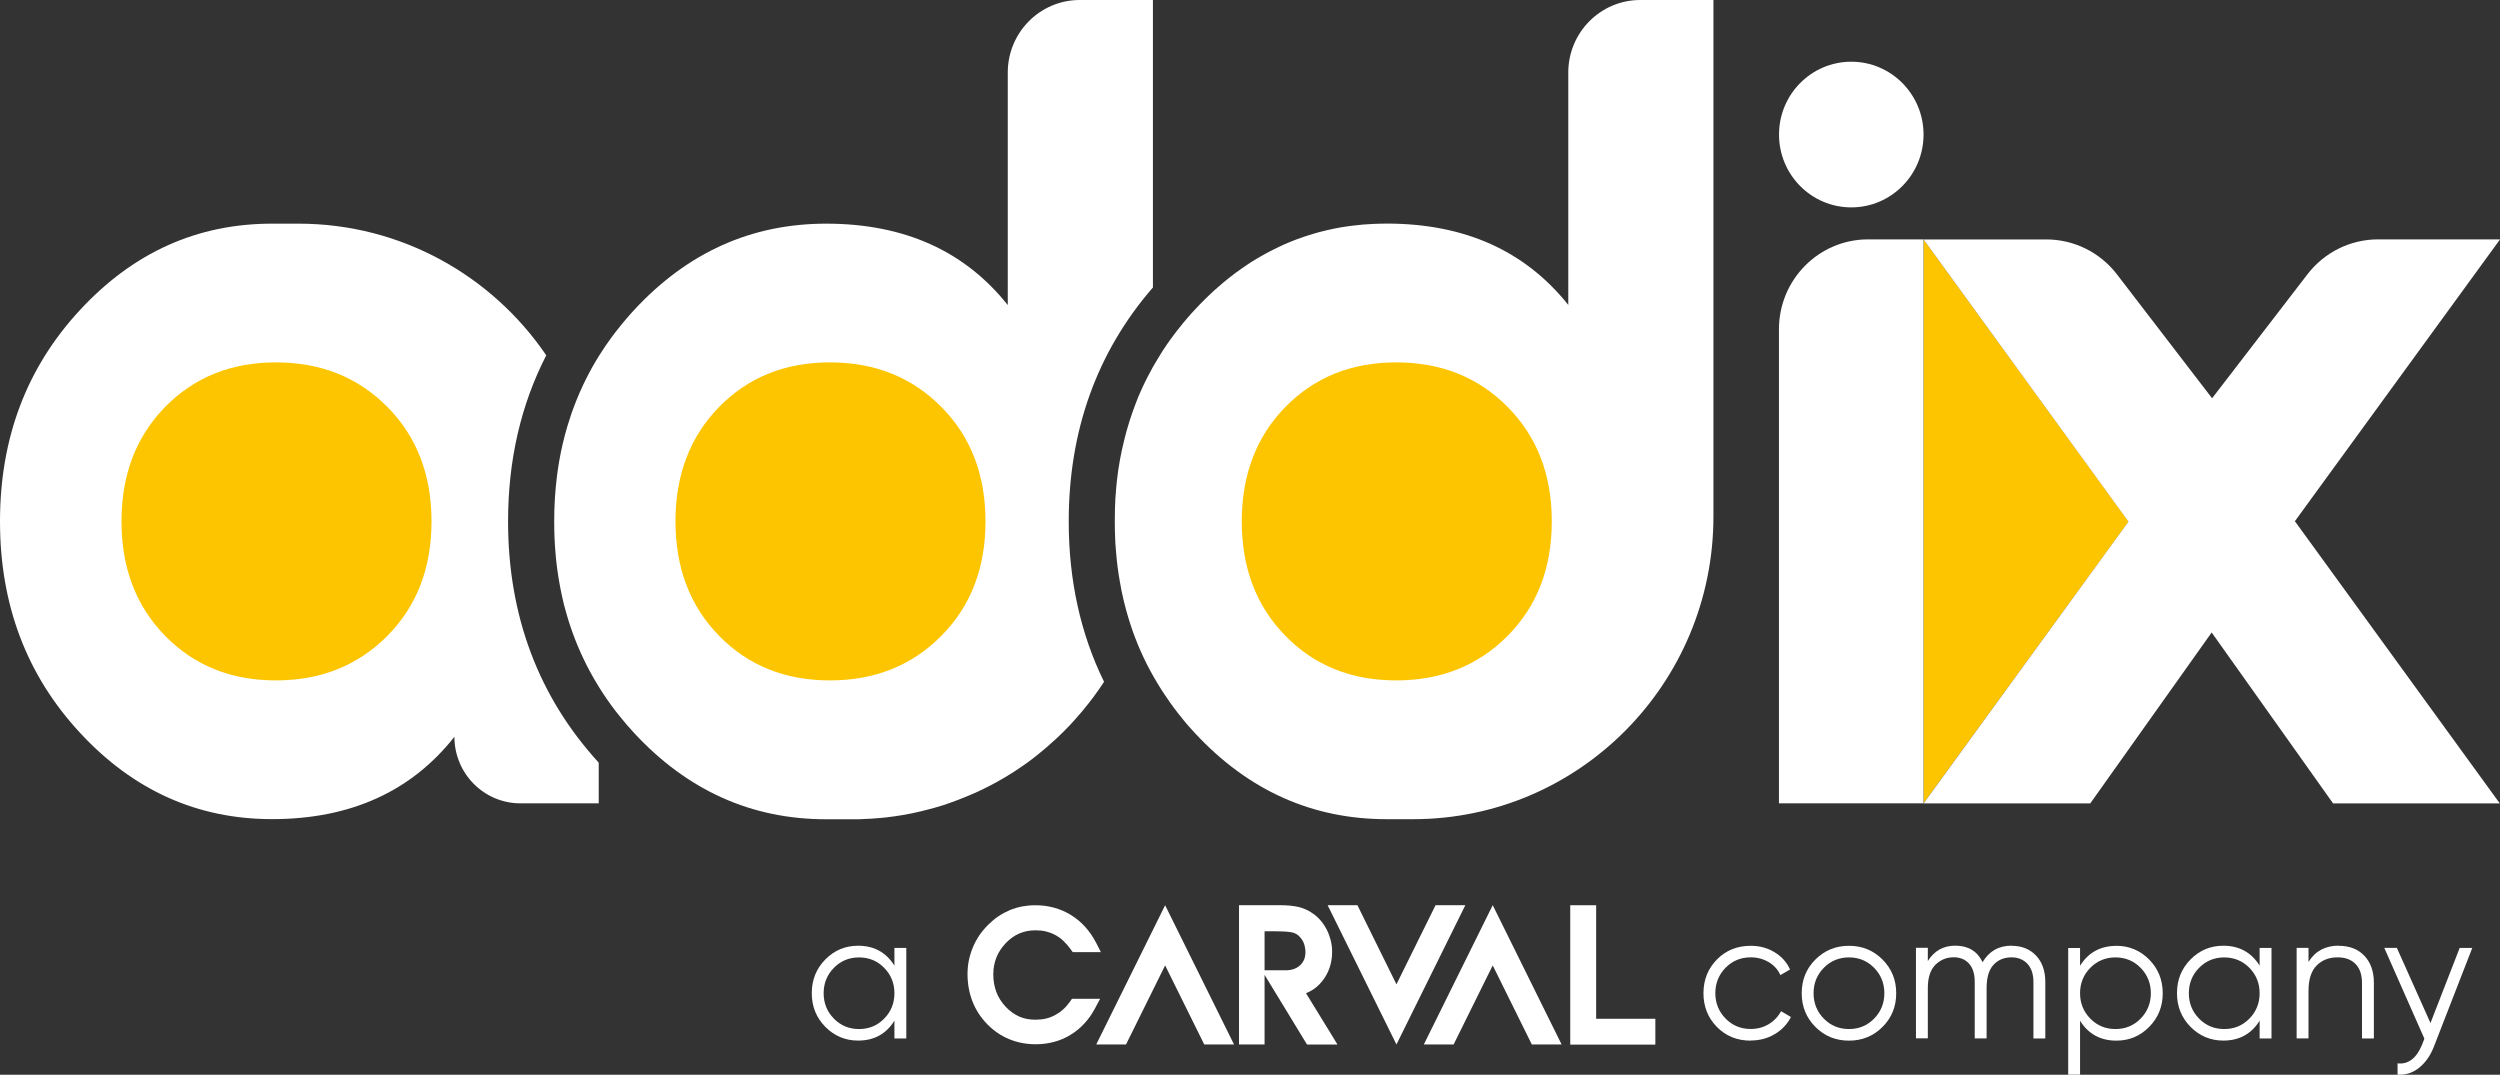 <svg xmlns="http://www.w3.org/2000/svg" width="214" height="92" viewBox="0 0 214 92" fill="none"><rect x="0" y="0" width="214" height="92" fill="#333333" stroke="none"/><g clip-path="url(#clip0_1984_6595)"><path d="M164.655 20.49L182.214 44.646L164.655 68.765V20.49Z" fill="#FDC500"></path><path d="M51.25 65.276V68.766H44.548C41.428 68.766 38.898 66.215 38.898 63.07C37.046 65.415 34.822 67.178 32.213 68.353C29.61 69.529 26.635 70.117 23.281 70.117C16.897 70.117 11.415 67.657 6.853 62.731C2.284 57.812 0 51.777 0 44.634C0 37.491 2.284 31.451 6.853 26.531C11.415 21.605 16.891 19.145 23.281 19.145H25.547C34.353 19.145 42.126 23.611 46.76 30.415C44.584 34.65 43.49 39.406 43.49 44.634C43.49 52.71 46.099 59.653 51.25 65.282V65.276Z" fill="white"></path><path d="M98.672 24.628C93.893 30.142 91.483 36.867 91.483 44.634C91.483 49.662 92.492 54.255 94.506 58.363C94.488 58.387 94.476 58.411 94.458 58.435C94.344 58.611 94.224 58.787 94.103 58.962C94.079 58.999 94.055 59.035 94.025 59.072C93.887 59.271 93.749 59.465 93.604 59.659C93.496 59.804 93.388 59.95 93.28 60.083C93.25 60.126 93.22 60.162 93.184 60.204C93.118 60.289 93.051 60.368 92.985 60.453C92.865 60.604 92.745 60.75 92.625 60.895C92.504 61.034 92.384 61.174 92.264 61.313C92.174 61.416 92.078 61.525 91.987 61.628C91.849 61.786 91.699 61.943 91.555 62.101C91.386 62.282 91.206 62.458 91.032 62.634C90.881 62.791 90.725 62.943 90.563 63.088C90.479 63.167 90.394 63.246 90.31 63.325C89.835 63.767 89.337 64.191 88.832 64.597C88.699 64.706 88.561 64.809 88.423 64.918C88.291 65.015 88.158 65.112 88.032 65.215C87.852 65.348 87.665 65.481 87.479 65.603C87.07 65.887 86.656 66.16 86.229 66.415C86.109 66.493 85.988 66.566 85.862 66.633C85.472 66.863 85.075 67.081 84.672 67.287C84.51 67.372 84.341 67.451 84.179 67.535C83.861 67.693 83.536 67.844 83.199 67.984C82.983 68.081 82.754 68.177 82.532 68.262C82.358 68.335 82.189 68.402 82.015 68.468C81.817 68.541 81.618 68.62 81.42 68.686C81.336 68.717 81.252 68.747 81.168 68.777C81.011 68.832 80.861 68.88 80.699 68.935C80.242 69.08 79.773 69.214 79.304 69.329C79.13 69.377 78.95 69.42 78.775 69.462C78.619 69.498 78.469 69.535 78.312 69.565C78.204 69.589 78.09 69.613 77.976 69.638C77.519 69.729 77.056 69.807 76.593 69.874C76.359 69.91 76.124 69.941 75.89 69.965C75.752 69.983 75.619 69.995 75.481 70.007C74.916 70.062 74.351 70.098 73.78 70.116C73.678 70.116 73.57 70.122 73.467 70.128C73.305 70.128 73.143 70.128 72.975 70.128H70.708C64.325 70.128 58.849 67.669 54.28 62.743C53.853 62.282 53.444 61.81 53.06 61.325C52.928 61.168 52.801 61.004 52.675 60.841C52.164 60.174 51.689 59.489 51.257 58.787C51.178 58.66 51.1 58.532 51.022 58.399C50.968 58.302 50.914 58.211 50.854 58.114C50.006 56.648 49.315 55.103 48.78 53.485C48.744 53.382 48.708 53.273 48.678 53.164C48.636 53.037 48.6 52.916 48.563 52.783C48.503 52.589 48.443 52.395 48.395 52.201C48.353 52.044 48.311 51.886 48.269 51.728C48.221 51.547 48.179 51.365 48.143 51.183C48.113 51.062 48.089 50.947 48.065 50.826C47.98 50.438 47.908 50.044 47.842 49.65C47.818 49.487 47.788 49.323 47.764 49.16C47.728 48.947 47.704 48.742 47.674 48.529C47.674 48.523 47.674 48.517 47.674 48.517C47.65 48.311 47.626 48.105 47.602 47.899C47.584 47.718 47.566 47.542 47.554 47.36C47.512 46.888 47.481 46.415 47.464 45.93C47.452 45.724 47.446 45.518 47.446 45.312C47.446 45.088 47.44 44.864 47.44 44.634C47.44 43.295 47.518 41.992 47.68 40.732C47.728 40.344 47.782 39.963 47.848 39.587C48.029 38.521 48.269 37.485 48.569 36.479C48.69 36.091 48.81 35.709 48.942 35.322C49.008 35.134 49.081 34.94 49.153 34.752C49.724 33.244 50.433 31.802 51.292 30.432C51.467 30.16 51.641 29.893 51.822 29.62C51.912 29.481 52.008 29.342 52.11 29.209C52.296 28.942 52.489 28.688 52.687 28.427C52.88 28.179 53.078 27.924 53.282 27.682C53.402 27.53 53.523 27.385 53.649 27.246C53.853 27.003 54.07 26.767 54.286 26.531C58.849 21.605 64.325 19.145 70.714 19.145C74.069 19.145 77.044 19.733 79.653 20.908C82.225 22.072 84.425 23.804 86.265 26.113V6.21C86.265 2.781 89.024 0 92.426 0H98.69V24.628H98.672Z" fill="white"></path><path d="M146.67 0V44.216C146.67 58.52 135.159 70.122 120.967 70.122H118.701C112.317 70.122 106.841 67.663 102.272 62.737C102.116 62.567 101.966 62.398 101.81 62.228C101.659 62.058 101.509 61.889 101.365 61.707C101.202 61.513 101.046 61.319 100.896 61.125C100.77 60.968 100.649 60.81 100.529 60.647C100.403 60.483 100.283 60.313 100.163 60.144C100.144 60.126 100.132 60.101 100.12 60.083C99.994 59.907 99.874 59.732 99.76 59.556C99.76 59.556 99.76 59.556 99.754 59.55C99.633 59.368 99.513 59.187 99.393 58.999C99.285 58.835 99.183 58.666 99.081 58.496C99.069 58.478 99.056 58.453 99.044 58.435C98.936 58.254 98.828 58.066 98.72 57.878C98.624 57.708 98.528 57.533 98.431 57.357C98.035 56.618 97.68 55.854 97.361 55.079C97.295 54.921 97.235 54.764 97.175 54.606C97.067 54.334 96.971 54.055 96.874 53.776C96.862 53.74 96.856 53.716 96.844 53.685C96.796 53.54 96.748 53.389 96.7 53.243C96.652 53.092 96.604 52.946 96.562 52.795C96.508 52.613 96.46 52.437 96.406 52.255C96.249 51.686 96.111 51.098 95.991 50.511C95.973 50.414 95.949 50.311 95.937 50.208C95.913 50.068 95.883 49.923 95.859 49.784C95.823 49.578 95.786 49.372 95.756 49.166C95.72 48.954 95.696 48.748 95.666 48.535C95.642 48.33 95.618 48.117 95.594 47.905C95.576 47.73 95.558 47.56 95.546 47.39C95.522 47.118 95.498 46.851 95.48 46.572C95.474 46.439 95.468 46.306 95.462 46.179C95.438 45.67 95.426 45.155 95.426 44.634C95.426 44.343 95.426 44.058 95.438 43.773C95.438 43.725 95.438 43.676 95.438 43.622C95.444 43.41 95.45 43.198 95.462 42.986C95.462 42.895 95.468 42.804 95.474 42.713C95.492 42.392 95.516 42.077 95.546 41.768C95.564 41.55 95.588 41.326 95.612 41.108C95.612 41.059 95.618 41.011 95.63 40.968C95.654 40.726 95.684 40.496 95.72 40.26C95.756 39.999 95.799 39.738 95.847 39.478C95.865 39.351 95.889 39.223 95.919 39.096C95.943 38.945 95.973 38.793 96.009 38.642C96.027 38.545 96.051 38.454 96.069 38.363C96.135 38.06 96.207 37.757 96.285 37.46C96.327 37.291 96.37 37.121 96.418 36.952C96.442 36.861 96.466 36.77 96.496 36.685C96.556 36.461 96.622 36.243 96.694 36.025C96.766 35.788 96.844 35.552 96.928 35.322C96.953 35.249 96.977 35.176 97.007 35.104C97.067 34.928 97.133 34.758 97.199 34.583C97.229 34.492 97.265 34.407 97.301 34.316C97.385 34.098 97.469 33.886 97.566 33.674C97.668 33.431 97.776 33.195 97.89 32.959C97.914 32.91 97.938 32.856 97.963 32.807C98.035 32.656 98.107 32.504 98.185 32.359C98.239 32.244 98.305 32.129 98.365 32.02C98.461 31.826 98.57 31.632 98.672 31.444C98.762 31.281 98.858 31.117 98.96 30.953C99.032 30.826 99.111 30.705 99.183 30.584C99.255 30.457 99.339 30.329 99.417 30.202C99.435 30.172 99.453 30.142 99.471 30.111C99.573 29.948 99.688 29.778 99.802 29.614C99.826 29.572 99.85 29.536 99.88 29.493C99.97 29.366 100.06 29.239 100.15 29.112C100.247 28.978 100.343 28.845 100.445 28.712C100.541 28.578 100.649 28.439 100.752 28.306C100.758 28.294 100.77 28.282 100.782 28.27C100.92 28.088 101.064 27.906 101.214 27.73C101.226 27.712 101.238 27.694 101.251 27.682C101.401 27.494 101.557 27.312 101.719 27.131C101.894 26.924 102.074 26.724 102.26 26.531C102.375 26.41 102.489 26.288 102.603 26.167C102.675 26.094 102.741 26.022 102.813 25.949C102.91 25.846 103.012 25.743 103.114 25.646C103.228 25.537 103.342 25.422 103.457 25.313C103.601 25.174 103.745 25.04 103.889 24.907C104.004 24.804 104.118 24.701 104.238 24.598C104.935 23.98 105.651 23.423 106.39 22.914C106.516 22.823 106.636 22.738 106.763 22.659C106.805 22.635 106.841 22.605 106.883 22.58C106.991 22.508 107.099 22.441 107.207 22.368C107.34 22.284 107.478 22.205 107.616 22.12C107.724 22.053 107.833 21.993 107.947 21.932C108.079 21.853 108.217 21.775 108.356 21.702C108.47 21.641 108.584 21.575 108.698 21.52C108.83 21.448 108.969 21.381 109.107 21.314C109.209 21.26 109.317 21.211 109.426 21.157C109.57 21.09 109.72 21.023 109.864 20.951C110.015 20.884 110.165 20.823 110.315 20.757C110.447 20.702 110.586 20.648 110.724 20.593C110.946 20.502 111.169 20.424 111.397 20.345C111.517 20.302 111.644 20.254 111.764 20.218C111.998 20.139 112.233 20.066 112.467 20C112.605 19.957 112.75 19.915 112.894 19.878C112.924 19.866 112.954 19.86 112.99 19.854C113.164 19.806 113.345 19.763 113.519 19.721C113.621 19.697 113.723 19.672 113.826 19.654C113.946 19.624 114.066 19.6 114.186 19.575C114.361 19.539 114.535 19.503 114.715 19.472C114.962 19.43 115.214 19.394 115.467 19.357C115.593 19.339 115.719 19.321 115.845 19.309C116.392 19.242 116.951 19.194 117.516 19.169C117.673 19.157 117.835 19.151 117.991 19.151C118.226 19.145 118.466 19.139 118.701 19.139C122.055 19.139 125.03 19.727 127.633 20.902C130.206 22.066 132.406 23.798 134.245 26.101V6.21C134.245 2.781 137.004 0 140.407 0H146.67Z" fill="white"></path><path d="M14.138 54.431C16.626 56.976 19.788 58.242 23.623 58.242C27.458 58.242 30.632 56.969 33.157 54.431C35.681 51.886 36.938 48.621 36.938 44.628C36.938 40.636 35.675 37.37 33.157 34.831C30.632 32.287 27.458 31.02 23.623 31.02C19.788 31.02 16.632 32.293 14.138 34.831C11.649 37.376 10.399 40.642 10.399 44.628C10.399 48.615 11.643 51.886 14.138 54.431Z" fill="#FDC500"></path><path d="M61.559 54.431C64.048 56.976 67.21 58.242 71.045 58.242C74.88 58.242 78.054 56.969 80.578 54.431C83.103 51.886 84.359 48.621 84.359 44.628C84.359 40.636 83.097 37.37 80.578 34.831C78.054 32.287 74.88 31.02 71.045 31.02C67.21 31.02 64.054 32.293 61.559 34.831C59.071 37.376 57.82 40.642 57.82 44.628C57.82 48.615 59.065 51.886 61.559 54.431Z" fill="#FDC500"></path><path d="M159.912 20.49C155.693 20.49 152.278 23.938 152.278 28.185V68.765H164.649V20.49H159.912Z" fill="white"></path><path d="M214 20.49H203.565C201.203 20.49 198.978 21.587 197.53 23.465L189.355 34.092L181.204 23.477C179.761 21.599 177.531 20.496 175.169 20.496H164.655L182.196 44.652L164.655 68.771H178.926L189.319 54.14L199.712 68.771H213.982L196.442 44.616L214 20.496V20.49Z" fill="white"></path><path d="M110.033 54.431C112.521 56.976 115.683 58.242 119.518 58.242C123.353 58.242 126.527 56.969 129.052 54.431C131.576 51.886 132.833 48.621 132.833 44.628C132.833 40.636 131.57 37.37 129.052 34.831C126.527 32.287 123.353 31.02 119.518 31.02C115.683 31.02 112.527 32.293 110.033 34.831C107.544 37.376 106.294 40.642 106.294 44.628C106.294 48.615 107.538 51.886 110.033 54.431Z" fill="#FDC500"></path><path d="M158.47 17.752C161.886 17.752 164.655 14.961 164.655 11.518C164.655 8.074 161.886 5.283 158.47 5.283C155.053 5.283 152.284 8.074 152.284 11.518C152.284 14.961 155.053 17.752 158.47 17.752Z" fill="white"></path><path d="M76.563 81.143H77.579V88.892H76.563V87.371C75.853 88.51 74.82 89.074 73.455 89.074C72.361 89.074 71.423 88.68 70.648 87.898C69.873 87.111 69.488 86.153 69.488 85.014C69.488 83.875 69.873 82.918 70.648 82.13C71.423 81.343 72.355 80.955 73.455 80.955C74.82 80.955 75.853 81.525 76.563 82.657V81.137V81.143ZM71.381 87.195C71.964 87.789 72.68 88.086 73.533 88.086C74.387 88.086 75.102 87.789 75.685 87.195C76.268 86.602 76.563 85.875 76.563 85.02C76.563 84.166 76.268 83.439 75.685 82.845C75.102 82.252 74.381 81.955 73.533 81.955C72.686 81.955 71.964 82.252 71.381 82.845C70.798 83.439 70.504 84.166 70.504 85.02C70.504 85.875 70.798 86.602 71.381 87.195Z" fill="white"></path><path d="M149.862 89.079C148.702 89.079 147.74 88.692 146.971 87.91C146.201 87.129 145.816 86.165 145.816 85.02C145.816 83.875 146.201 82.912 146.971 82.13C147.74 81.349 148.702 80.961 149.862 80.961C150.619 80.961 151.305 81.143 151.906 81.512C152.513 81.882 152.952 82.373 153.228 82.991L152.399 83.469C152.194 83.003 151.864 82.633 151.407 82.361C150.95 82.088 150.433 81.948 149.862 81.948C149.008 81.948 148.293 82.245 147.71 82.839C147.127 83.433 146.832 84.16 146.832 85.014C146.832 85.868 147.127 86.595 147.71 87.189C148.293 87.783 149.008 88.08 149.862 88.08C150.433 88.08 150.95 87.941 151.401 87.668C151.852 87.395 152.206 87.026 152.459 86.559L153.306 87.056C152.988 87.674 152.525 88.165 151.906 88.528C151.292 88.892 150.607 89.067 149.862 89.067V89.079Z" fill="white"></path><path d="M161.138 87.91C160.357 88.692 159.401 89.079 158.271 89.079C157.141 89.079 156.185 88.692 155.404 87.91C154.622 87.129 154.226 86.165 154.226 85.02C154.226 83.875 154.616 82.912 155.404 82.13C156.185 81.349 157.141 80.961 158.271 80.961C159.401 80.961 160.357 81.349 161.138 82.13C161.92 82.912 162.316 83.875 162.316 85.02C162.316 86.165 161.926 87.129 161.138 87.91ZM156.119 87.195C156.702 87.789 157.417 88.086 158.271 88.086C159.125 88.086 159.84 87.789 160.423 87.195C161.006 86.602 161.301 85.874 161.301 85.02C161.301 84.166 161.006 83.439 160.423 82.845C159.84 82.251 159.119 81.954 158.271 81.954C157.423 81.954 156.702 82.251 156.119 82.845C155.536 83.439 155.241 84.166 155.241 85.02C155.241 85.874 155.536 86.602 156.119 87.195Z" fill="white"></path><path d="M172.199 80.961C173.059 80.961 173.756 81.24 174.285 81.797C174.814 82.355 175.078 83.112 175.078 84.057V88.892H174.062V84.057C174.062 83.385 173.888 82.87 173.545 82.5C173.203 82.137 172.746 81.949 172.187 81.949C171.55 81.949 171.039 82.161 170.642 82.591C170.245 83.021 170.053 83.688 170.053 84.597V88.886H169.037V84.051C169.037 83.373 168.875 82.846 168.55 82.488C168.226 82.125 167.787 81.943 167.234 81.943C166.621 81.943 166.098 82.161 165.665 82.591C165.232 83.027 165.022 83.694 165.022 84.59V88.88H164.006V81.131H165.022V82.264C165.575 81.385 166.362 80.949 167.372 80.949C168.478 80.949 169.26 81.422 169.71 82.361C170.263 81.422 171.093 80.949 172.199 80.949V80.961Z" fill="white"></path><path d="M181.161 80.961C182.255 80.961 183.193 81.355 183.968 82.136C184.744 82.924 185.129 83.881 185.129 85.02C185.129 86.159 184.744 87.117 183.968 87.904C183.193 88.692 182.261 89.079 181.161 89.079C179.797 89.079 178.763 88.51 178.053 87.377V91.994H177.038V81.149H178.053V82.669C178.763 81.53 179.797 80.967 181.161 80.967V80.961ZM178.931 87.195C179.514 87.789 180.235 88.086 181.083 88.086C181.931 88.086 182.652 87.789 183.235 87.195C183.818 86.602 184.113 85.874 184.113 85.02C184.113 84.166 183.818 83.439 183.235 82.845C182.652 82.251 181.931 81.954 181.083 81.954C180.235 81.954 179.514 82.251 178.931 82.845C178.348 83.439 178.053 84.166 178.053 85.02C178.053 85.874 178.348 86.602 178.931 87.195Z" fill="white"></path><path d="M193.424 81.143H194.44V88.892H193.424V87.371C192.715 88.51 191.681 89.074 190.316 89.074C189.222 89.074 188.285 88.68 187.509 87.898C186.734 87.111 186.349 86.153 186.349 85.014C186.349 83.875 186.734 82.918 187.509 82.13C188.285 81.343 189.216 80.955 190.316 80.955C191.681 80.955 192.715 81.525 193.424 82.657V81.137V81.143ZM188.243 87.195C188.826 87.789 189.541 88.086 190.395 88.086C191.248 88.086 191.963 87.789 192.547 87.195C193.13 86.602 193.424 85.875 193.424 85.02C193.424 84.166 193.13 83.439 192.547 82.845C191.963 82.252 191.242 81.955 190.395 81.955C189.547 81.955 188.826 82.252 188.243 82.845C187.66 83.439 187.365 84.166 187.365 85.02C187.365 85.875 187.66 86.602 188.243 87.195Z" fill="white"></path><path d="M200.192 80.961C201.124 80.961 201.857 81.246 202.398 81.822C202.939 82.397 203.204 83.167 203.204 84.136V88.892H202.188V84.136C202.188 83.445 202.008 82.906 201.641 82.525C201.274 82.143 200.763 81.949 200.096 81.949C199.357 81.949 198.762 82.185 198.299 82.652C197.836 83.124 197.608 83.845 197.608 84.827V88.886H196.592V81.137H197.608V82.343C198.179 81.416 199.044 80.949 200.192 80.949V80.961Z" fill="white"></path><path d="M210.55 81.143H211.626L208.338 89.601C208.043 90.364 207.616 90.964 207.069 91.406C206.522 91.842 205.909 92.036 205.23 91.988V91.024C206.15 91.127 206.853 90.588 207.334 89.413L207.526 88.91L204.094 81.137H205.17L208.049 87.571L210.55 81.137V81.143Z" fill="white"></path><path d="M119.536 89.407L113.645 77.483H116.194L119.536 84.257L122.884 77.483H125.433L119.536 89.407Z" fill="white"></path><path d="M127.777 77.483L133.674 89.407H131.125L127.777 82.639L124.429 89.407H121.88L127.777 77.483Z" fill="white"></path><path d="M91.837 81.518L91.669 81.282C91.464 80.997 91.242 80.743 91.013 80.525C90.791 80.319 90.55 80.149 90.316 80.028C90.07 79.894 89.811 79.804 89.535 79.731C89.252 79.664 88.952 79.634 88.627 79.634C88.128 79.634 87.671 79.725 87.251 79.907C86.83 80.088 86.439 80.367 86.09 80.737C85.736 81.112 85.465 81.524 85.291 81.96C85.117 82.403 85.026 82.881 85.026 83.396C85.026 83.96 85.117 84.469 85.291 84.929C85.465 85.384 85.736 85.802 86.084 86.177C86.439 86.553 86.83 86.832 87.251 87.019C87.665 87.201 88.128 87.286 88.627 87.286C88.94 87.286 89.24 87.256 89.511 87.195C89.787 87.135 90.046 87.032 90.292 86.904C90.538 86.771 90.773 86.62 90.983 86.426C91.206 86.232 91.404 86.002 91.591 85.741L91.759 85.499H94.169L93.73 86.323C93.472 86.807 93.171 87.238 92.817 87.613C92.468 87.995 92.071 88.322 91.632 88.583C91.194 88.855 90.725 89.055 90.226 89.188C89.739 89.316 89.216 89.388 88.675 89.388C87.852 89.388 87.088 89.243 86.391 88.952C85.688 88.667 85.056 88.231 84.497 87.662C83.938 87.08 83.524 86.438 83.241 85.717C82.965 85.002 82.82 84.22 82.82 83.372C82.82 82.972 82.856 82.591 82.934 82.203C83.013 81.827 83.127 81.458 83.277 81.094C83.427 80.731 83.614 80.391 83.836 80.058C84.059 79.737 84.311 79.434 84.6 79.149C84.87 78.883 85.159 78.64 85.465 78.434C85.766 78.228 86.09 78.059 86.427 77.913C86.764 77.774 87.124 77.665 87.491 77.592C87.858 77.526 88.236 77.489 88.621 77.489C89.18 77.489 89.715 77.556 90.22 77.695C90.731 77.835 91.212 78.041 91.675 78.325C92.132 78.61 92.534 78.943 92.889 79.337C93.243 79.731 93.55 80.173 93.815 80.676L94.235 81.5H91.819L91.837 81.518Z" fill="white"></path><path d="M108.247 79.707V83.057H110.038C110.309 83.057 110.555 83.021 110.766 82.942C110.964 82.876 111.138 82.76 111.295 82.621C111.445 82.482 111.553 82.318 111.631 82.142C111.703 81.961 111.746 81.749 111.746 81.518C111.746 81.355 111.728 81.209 111.703 81.082C111.679 80.949 111.643 80.822 111.595 80.707C111.553 80.591 111.493 80.489 111.415 80.385C111.349 80.288 111.265 80.192 111.168 80.101C111.09 80.034 111.018 79.98 110.934 79.937C110.844 79.889 110.742 79.852 110.64 79.822C110.531 79.798 110.363 79.774 110.129 79.749C109.864 79.737 109.558 79.719 109.209 79.719H108.241L108.247 79.707ZM108.247 83.463V89.407H106.059V77.483H109.503C109.822 77.483 110.123 77.496 110.411 77.52C110.694 77.544 110.946 77.593 111.168 77.641C111.391 77.695 111.613 77.774 111.812 77.865C112.016 77.956 112.22 78.071 112.401 78.21C112.653 78.386 112.876 78.592 113.08 78.835C113.278 79.071 113.447 79.337 113.597 79.634C113.741 79.925 113.843 80.222 113.922 80.537C113.994 80.846 114.03 81.161 114.03 81.488C114.03 81.967 113.952 82.421 113.813 82.839C113.669 83.257 113.453 83.651 113.164 84.008C112.87 84.372 112.533 84.651 112.154 84.851C112.04 84.917 111.914 84.966 111.794 85.02L113.946 88.522L114.487 89.413H111.884L111.715 89.14L108.554 83.948L108.259 83.469L108.247 83.463Z" fill="white"></path><path d="M141.698 89.419H134.413V77.489H136.631V87.207H141.698V89.419Z" fill="white"></path><path d="M99.735 77.489L105.632 89.406H103.083L99.735 82.639L96.387 89.406H93.838L99.735 77.489Z" fill="white"></path></g><defs><clipPath id="clip0_1984_6595"><rect width="214" height="92" fill="white"></rect></clipPath></defs></svg>